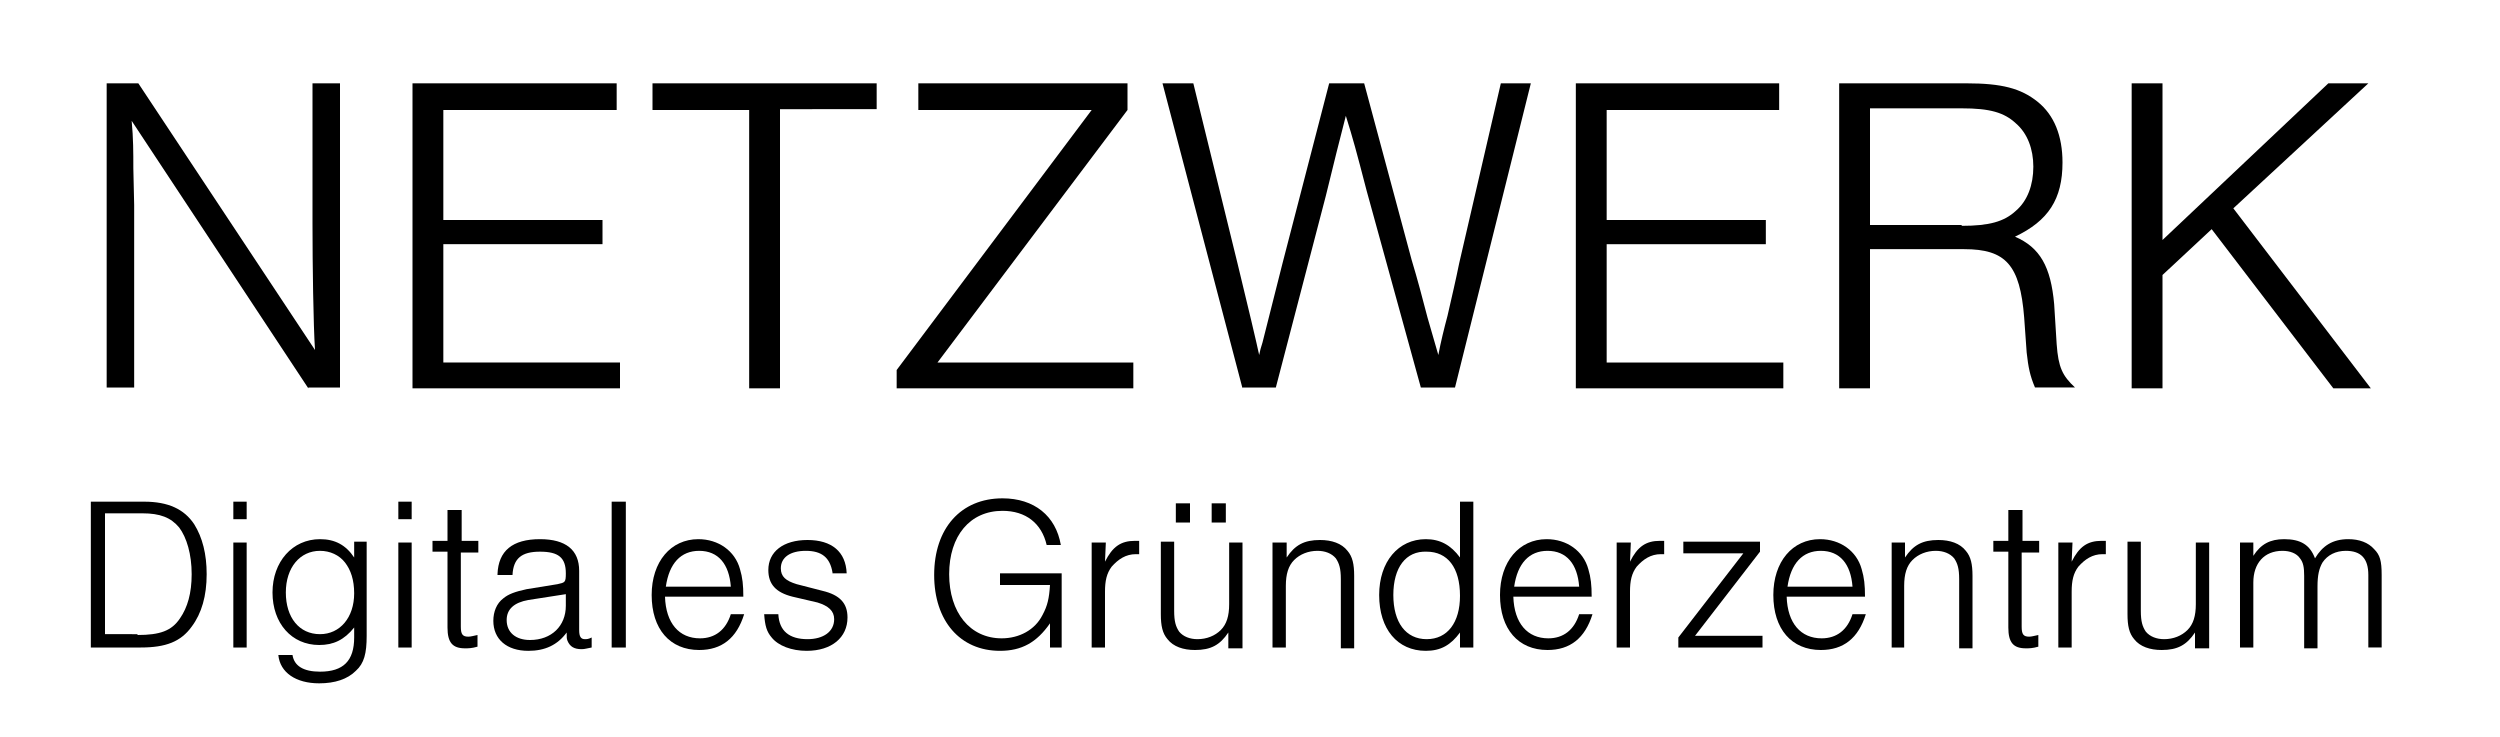 <?xml version="1.0" encoding="utf-8"?>
<!-- Generator: Adobe Illustrator 27.6.1, SVG Export Plug-In . SVG Version: 6.00 Build 0)  -->
<svg version="1.1" id="Ebene_1" xmlns="http://www.w3.org/2000/svg" xmlns:xlink="http://www.w3.org/1999/xlink" x="0px" y="0px"
	 viewBox="0 0 300 88.4" enable-background="new 0 0 300 88.4" xml:space="preserve">
<g>
	<path d="M37,46.6L15.8,14.5c0.2,2.1,0.2,3.8,0.2,5.7l0.1,4.4v4.5v17.4h-3.3V10h3.8l21.2,32c-0.2-3-0.3-10.3-0.3-15V10h3.3v36.5H37z
		"/>
	<path d="M74,13.2H53.2v13.2h19.1v2.9H53.2v14.2h21.2v3.1H49.5V10H74V13.2z"/>
	<path d="M93.6,46.6h-3.7V13.2H78.3V10h26.9v3.1H93.6V46.6z"/>
	<path d="M135.3,13.2l-22.8,30.3H136v3.1h-28.4v-2.2L131,13.2h-20.8V10h25.1V13.2z"/>
	<path d="M149.1,46.6L139.5,10h3.7l5.3,21.6c1.1,4.5,2.4,10,2.6,11c0.1-0.5,0.2-0.9,0.4-1.5l2.4-9.5l5.6-21.6h4.2l5.7,21.2
		c0.7,2.3,1.3,4.6,1.9,6.9c0.5,1.8,0.8,2.7,1.3,4.5c0.3-1.6,0.7-3.2,1.1-4.7c0.5-2.2,1-4.3,1.4-6.3l5-21.6h3.6l-9.1,36.5h-4.1
		L164,22.9c-1.3-5-1.6-6.1-2.5-9c-0.7,2.7-1.5,5.9-2.4,9.6l-6,23H149.1z"/>
	<path d="M213.6,13.2h-20.8v13.2h19.1v2.9h-19.1v14.2H214v3.1h-24.9V10h24.4V13.2z"/>
	<path d="M224.4,46.6h-3.7V10H236c4.2,0,6.5,0.6,8.5,2.2s3,4.1,3,7.3c0,4.4-1.7,7-5.7,8.9c3,1.3,4.3,3.6,4.7,8.1l0.3,4.8
		c0.2,2.8,0.7,3.8,2.2,5.2h-4.8c-0.6-1.4-0.8-2.4-1-4.2l-0.3-4.2c-0.5-6.3-2.2-8.2-7.2-8.2h-11.3V46.6z M235.4,27.1
		c3.3,0,5.1-0.5,6.5-1.8c1.4-1.2,2.1-3.1,2.1-5.3c0-2.1-0.7-4-2.1-5.2c-1.4-1.3-3.1-1.8-6.5-1.8h-11v14H235.4z"/>
	<path d="M284.5,46.6H280l-14.6-19.1l-5.9,5.5v13.6h-3.7V10h3.7v18.8L279.4,10h4.8L268,25L284.5,46.6z"/>
</g>
<g>
	<path d="M10.9,60.2h6.4c2.9,0,4.8,0.9,6,2.7c1,1.6,1.5,3.6,1.5,6c0,2.6-0.6,4.7-1.8,6.3c-1.3,1.8-3.1,2.5-6.1,2.5h-6V60.2z
		 M16.5,76.2c2.7,0,4.1-0.5,5.1-2c0.9-1.3,1.4-3,1.4-5.3c0-2.4-0.6-4.4-1.5-5.6c-1-1.2-2.3-1.7-4.4-1.7h-4.5v14.5H16.5z"/>
	<path d="M29.6,62.3h-1.6v-2.1h1.6V62.3z M29.6,77.7h-1.6V65.1h1.6V77.7z"/>
	<path d="M44,65.1v11.2c0,2.1-0.3,3.3-1.3,4.2c-1,1-2.5,1.5-4.4,1.5c-2.8,0-4.7-1.3-4.9-3.4h1.7c0.2,1.3,1.3,2,3.3,2
		c2.8,0,4.1-1.3,4.1-4.1v-1.2c-1.2,1.5-2.5,2.1-4.2,2.1c-3.3,0-5.6-2.6-5.6-6.3c0-3.7,2.4-6.4,5.7-6.4c1.8,0,3.1,0.7,4.1,2.2v-1.9
		H44z M34.3,71.1c0,3,1.6,5,4.1,5c2.4,0,4.1-2,4.1-4.9c0-1.6-0.4-2.8-1.1-3.7c-0.7-0.9-1.8-1.4-3-1.4C36,66.1,34.3,68.1,34.3,71.1z"
		/>
	<path d="M49.4,62.3h-1.6v-2.1h1.6V62.3z M49.4,77.7h-1.6V65.1h1.6V77.7z"/>
	<path d="M57.3,66.3h-2v8.9c0,0.9,0.2,1.2,0.9,1.2c0.3,0,0.6-0.1,1.1-0.2v1.4c-0.7,0.2-1.1,0.2-1.5,0.2c-1.5,0-2.1-0.7-2.1-2.5v-9.1
		h-1.8v-1.3h1.8v-3.7h1.7v3.7h2V66.3z"/>
	<path d="M59.7,68.9c0.1-2.8,1.8-4.2,5.1-4.2c3.1,0,4.7,1.3,4.7,3.8v7.1c0,0.8,0.2,1.1,0.7,1.1c0.2,0,0.4,0,0.8-0.2v1.2
		c-0.6,0.1-0.8,0.2-1.2,0.2c-0.9,0-1.4-0.3-1.7-1c-0.1-0.3-0.1-0.3-0.1-1c-1.1,1.5-2.6,2.2-4.6,2.2c-2.6,0-4.2-1.4-4.2-3.6
		c0-1.1,0.4-2.1,1.2-2.7c0.6-0.5,1.4-0.8,2.8-1.1l3.7-0.6c0.9-0.2,1-0.2,1-1.3c0-1.9-0.9-2.6-3.1-2.6c-2.2,0-3.2,0.8-3.3,2.8H59.7z
		 M63.4,72c-1.7,0.3-2.6,1.1-2.6,2.4c0,1.5,1.1,2.4,2.8,2.4c2.6,0,4.3-1.7,4.3-4.1v-1.4L63.4,72z"/>
	<path d="M75.1,77.7h-1.7V60.2h1.7V77.7z"/>
	<path d="M79.8,71.6c0.1,3.2,1.7,5,4.2,5c1.8,0,3.1-1,3.7-2.9h1.6c-0.9,2.9-2.7,4.3-5.4,4.3c-3.5,0-5.7-2.5-5.7-6.6
		c0-4,2.3-6.7,5.6-6.7c2.4,0,4.4,1.4,5,3.6c0.3,1,0.4,1.9,0.4,3.3H79.8z M87.7,70.4c-0.2-2.7-1.5-4.3-3.8-4.3c-2.2,0-3.6,1.5-4,4.3
		H87.7z"/>
	<path d="M99.9,68.7c-0.3-1.8-1.3-2.6-3.2-2.6c-1.9,0-3,0.8-3,2.1c0,1,0.6,1.5,1.9,1.9l3.1,0.8c2.1,0.5,3,1.5,3,3.2
		c0,2.4-1.9,4-4.9,4c-1.8,0-3.4-0.6-4.2-1.6c-0.6-0.7-0.8-1.4-0.9-2.8h1.7c0.1,2,1.3,3,3.5,3c1.9,0,3.2-0.9,3.2-2.4c0-1-0.7-1.6-2-2
		l-3-0.7c-2-0.5-2.9-1.5-2.9-3.2c0-2.2,1.8-3.6,4.7-3.6c2.9,0,4.6,1.4,4.7,4H99.9z"/>
	<path d="M127.4,68.8v8.9H126v-2.9c-1.6,2.3-3.4,3.3-6,3.3c-4.8,0-7.9-3.6-7.9-9.1c0-5.6,3.2-9.2,8.2-9.2c3.8,0,6.4,2.1,7,5.6h-1.7
		c-0.6-2.6-2.5-4.1-5.3-4.1c-3.9,0-6.4,3-6.4,7.6s2.5,7.7,6.3,7.7c2.1,0,4-1,4.9-2.8c0.6-1.1,0.8-2,0.9-3.6H120v-1.4H127.4z"/>
	<path d="M132.7,65.1l-0.1,2.3c0.9-1.8,1.9-2.5,3.6-2.5c0.2,0,0.3,0,0.5,0v1.6c-0.2,0-0.3,0-0.4,0c-1.2,0-2.1,0.6-2.9,1.5
		c-0.6,0.8-0.8,1.7-0.8,3v6.7h-1.6V65.1H132.7z"/>
	<path d="M147.4,77.7v-1.8c-1,1.5-2.1,2.1-4,2.1c-1.4,0-2.6-0.4-3.3-1.3c-0.6-0.7-0.8-1.6-0.8-3v-8.7h1.6v8.3c0,1.3,0.2,1.9,0.6,2.5
		c0.5,0.6,1.3,0.9,2.2,0.9c1.1,0,2.1-0.4,2.8-1.1c0.7-0.7,1-1.7,1-3.1v-7.4h1.6v12.7H147.4z M142.8,62.7h-1.7v-2.3h1.7V62.7z
		 M147.1,62.7h-1.7v-2.3h1.7V62.7z"/>
	<path d="M154.4,65.1v1.8c1-1.5,2.1-2.1,4-2.1c1.4,0,2.6,0.4,3.3,1.3c0.6,0.7,0.8,1.6,0.8,3v8.7h-1.6v-8.3c0-1.3-0.2-1.9-0.6-2.5
		c-0.5-0.6-1.3-0.9-2.2-0.9c-1.1,0-2.1,0.4-2.8,1.1c-0.7,0.7-1,1.7-1,3.1v7.4h-1.6V65.1H154.4z"/>
	<path d="M176.8,77.7h-1.6v-1.8c-1.1,1.5-2.3,2.2-4.1,2.2c-3.4,0-5.6-2.6-5.6-6.7c0-4,2.3-6.7,5.6-6.7c1.7,0,3,0.7,4.1,2.2v-6.7h1.6
		V77.7z M167.2,71.4c0,3.3,1.5,5.3,4,5.3c2.5,0,4-2,4-5.2c0-3.4-1.5-5.3-4-5.3C168.7,66.1,167.2,68.1,167.2,71.4z"/>
	<path d="M181.6,71.6c0.1,3.2,1.7,5,4.2,5c1.8,0,3.1-1,3.7-2.9h1.6c-0.9,2.9-2.7,4.3-5.4,4.3c-3.5,0-5.7-2.5-5.7-6.6
		c0-4,2.3-6.7,5.6-6.7c2.4,0,4.4,1.4,5,3.6c0.3,1,0.4,1.9,0.4,3.3H181.6z M189.5,70.4c-0.2-2.7-1.5-4.3-3.8-4.3
		c-2.2,0-3.6,1.5-4,4.3H189.5z"/>
	<path d="M195.7,65.1l-0.1,2.3c0.9-1.8,1.9-2.5,3.6-2.5c0.2,0,0.3,0,0.5,0v1.6c-0.2,0-0.3,0-0.4,0c-1.2,0-2.1,0.6-2.9,1.5
		c-0.6,0.8-0.8,1.7-0.8,3v6.7h-1.6V65.1H195.7z"/>
	<path d="M211.5,77.7h-10.1v-1.2l7.8-10.1H202v-1.4h9.2v1.2l-7.8,10.1h8.1V77.7z"/>
	<path d="M214.4,71.6c0.1,3.2,1.7,5,4.2,5c1.8,0,3.1-1,3.7-2.9h1.6c-0.9,2.9-2.7,4.3-5.4,4.3c-3.5,0-5.7-2.5-5.7-6.6
		c0-4,2.3-6.7,5.6-6.7c2.4,0,4.4,1.4,5,3.6c0.3,1,0.4,1.9,0.4,3.3H214.4z M222.3,70.4c-0.2-2.7-1.5-4.3-3.8-4.3
		c-2.2,0-3.6,1.5-4,4.3H222.3z"/>
	<path d="M228.6,65.1v1.8c1-1.5,2.1-2.1,4-2.1c1.4,0,2.6,0.4,3.3,1.3c0.6,0.7,0.8,1.6,0.8,3v8.7h-1.6v-8.3c0-1.3-0.2-1.9-0.6-2.5
		c-0.5-0.6-1.3-0.9-2.2-0.9c-1.1,0-2.1,0.4-2.8,1.1c-0.7,0.7-1,1.7-1,3.1v7.4H227V65.1H228.6z"/>
	<path d="M244.6,66.3h-2v8.9c0,0.9,0.2,1.2,0.9,1.2c0.3,0,0.6-0.1,1.1-0.2v1.4c-0.7,0.2-1.1,0.2-1.5,0.2c-1.5,0-2.1-0.7-2.1-2.5
		v-9.1h-1.8v-1.3h1.8v-3.7h1.7v3.7h2V66.3z"/>
	<path d="M248.7,65.1l-0.1,2.3c0.9-1.8,1.9-2.5,3.6-2.5c0.2,0,0.3,0,0.5,0v1.6c-0.2,0-0.3,0-0.4,0c-1.2,0-2.1,0.6-2.9,1.5
		c-0.6,0.8-0.8,1.7-0.8,3v6.7h-1.6V65.1H248.7z"/>
	<path d="M263.4,77.7v-1.8c-1,1.5-2.1,2.1-4,2.1c-1.4,0-2.6-0.4-3.3-1.3c-0.6-0.7-0.8-1.6-0.8-3v-8.7h1.6v8.3c0,1.3,0.2,1.9,0.6,2.5
		c0.5,0.6,1.3,0.9,2.2,0.9c1.1,0,2.1-0.4,2.8-1.1c0.7-0.7,1-1.7,1-3.1v-7.4h1.6v12.7H263.4z"/>
	<path d="M270.4,65.1v1.6c0.9-1.4,2-2,3.7-2c2,0,3.1,0.7,3.7,2.3c0.9-1.5,2.1-2.3,4-2.3c1.3,0,2.4,0.4,3.1,1.2
		c0.7,0.7,0.9,1.4,0.9,3.1v8.7h-1.6v-8.7c0-2-0.9-2.9-2.7-2.9c-1.2,0-2.2,0.5-2.8,1.4c-0.4,0.7-0.6,1.5-0.6,2.9v7.4h-1.6v-8.7
		c0-1-0.1-1.6-0.5-2.1c-0.4-0.6-1.2-0.9-2.1-0.9c-2.2,0-3.5,1.5-3.5,3.8v7.8h-1.6V65.1H270.4z"/>
</g>
</svg>
